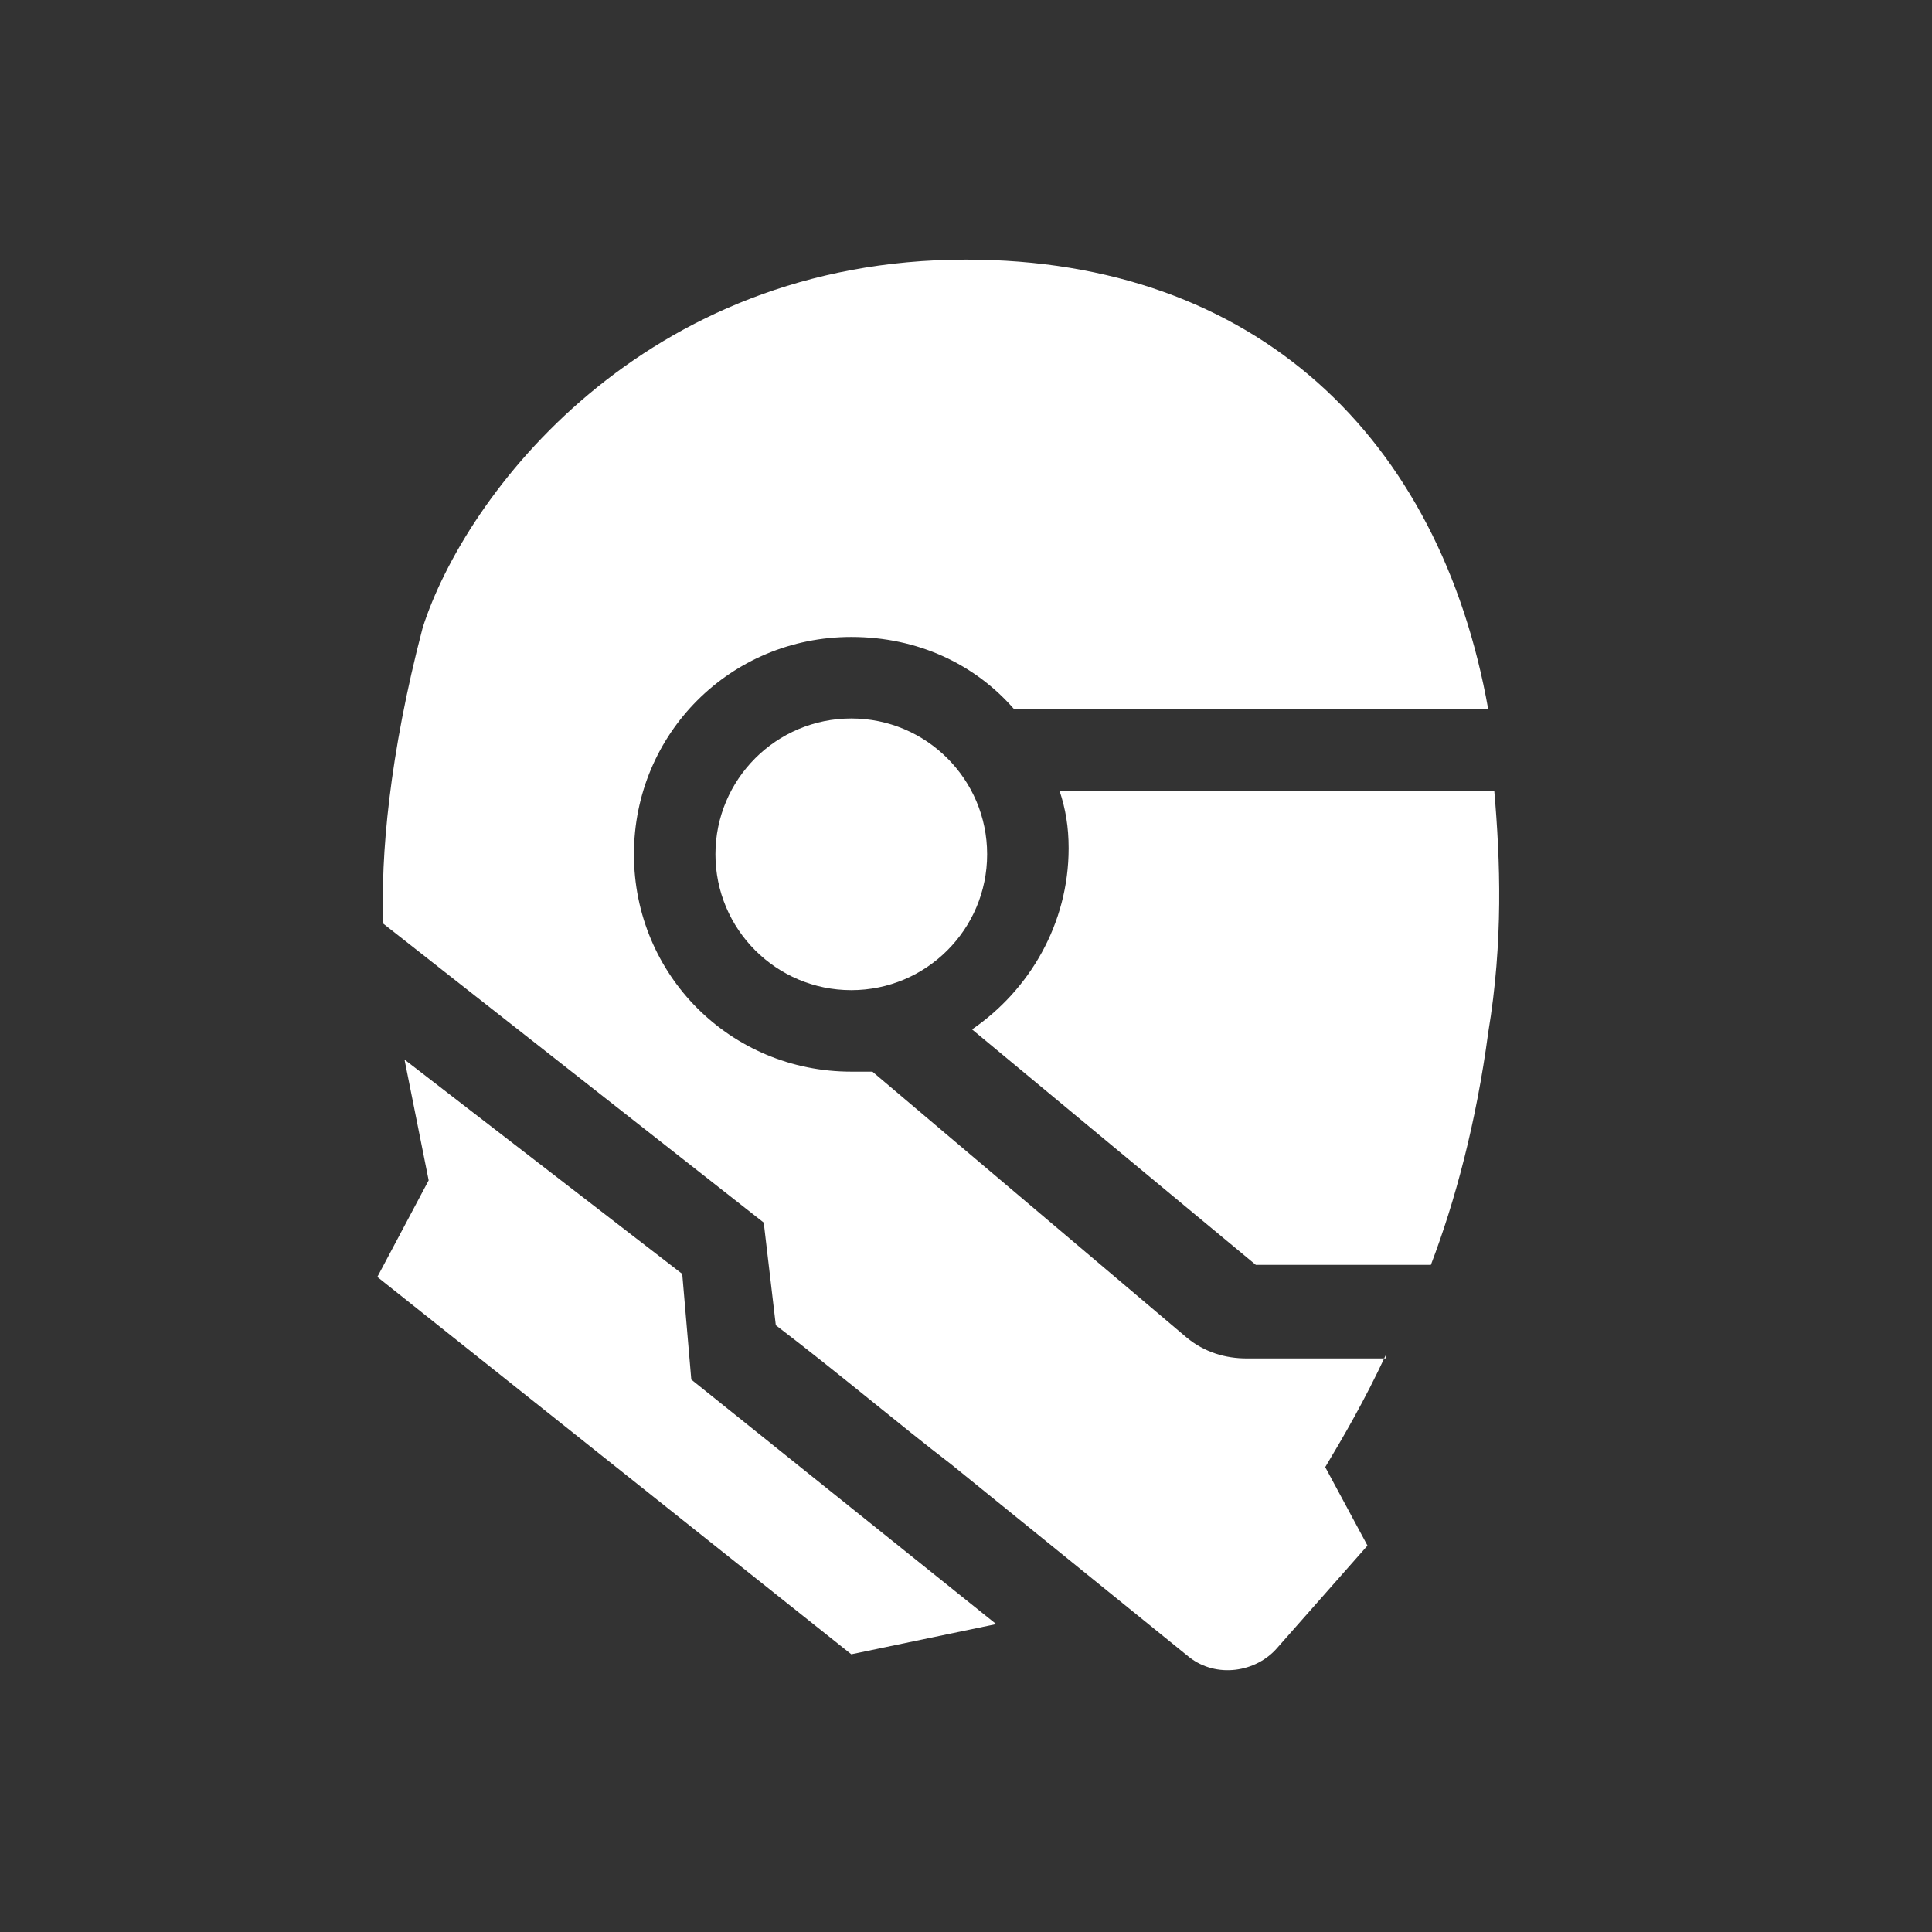<?xml version="1.0" encoding="utf-8"?>
<!-- Generator: Adobe Illustrator 27.8.0, SVG Export Plug-In . SVG Version: 6.00 Build 0)  -->
<svg version="1.1" baseProfile="tiny" id="Layer_1" xmlns="http://www.w3.org/2000/svg" xmlns:xlink="http://www.w3.org/1999/xlink"
	 x="0px" y="0px" viewBox="0 0 64 64" overflow="visible" xml:space="preserve">
<rect x="0" y="0" width="64" height="64" fill="#333333" stroke="none"/>
<path fill="#FFFFFF" d="M45.9,44.9c-0.7,1.5-1.4,2.7-2,3.7l1.4,2.6l-3,3.4c-0.7,0.8-2,1-2.9,0.3l-7.9-6.4h0c-1.7-1.3-3.7-3-5.8-4.6
	l-0.4-3.4l-12.6-9.9c-0.1-2.2,0.2-5.6,1.3-9.8C15.4,16.4,21.3,8.6,32,8.6c9.6,0,15.7,5.9,17.3,14.9H33.6c-1.3-1.5-3.2-2.4-5.4-2.4
	c-4,0-7.2,3.2-7.2,7.2c0,4,3.2,7.2,7.2,7.2c0.3,0,0.5,0,0.7,0l10.4,8.8c0.6,0.5,1.3,0.7,2,0.7H45.9z"/>
<polygon fill="#FFFFFF" points="13.4,35.1 22.6,42.2 22.9,45.7 33,53.8 28.2,54.8 12.5,42.3 14.2,39.1 "/>
<path fill="none" stroke="#FFFFFF" stroke-miterlimit="10" d="M33.5,26.3"/>
<path fill="none" stroke="#FFFFFF" stroke-miterlimit="10" d="M31.2,33.5"/>
<path id="opacity:40" fill="#FFFFFF" d="M49.3,34.2c-0.4,3-1.1,5.6-1.9,7.7h-5.8l-9.4-7.8c1.9-1.3,3.2-3.5,3.2-6
	c0-0.7-0.1-1.3-0.3-1.9h14.4C49.7,28.5,49.8,31.2,49.3,34.2z"/>
<circle fill="#FFFFFF" cx="28.2" cy="28.3" r="4.5"/>
</svg>
